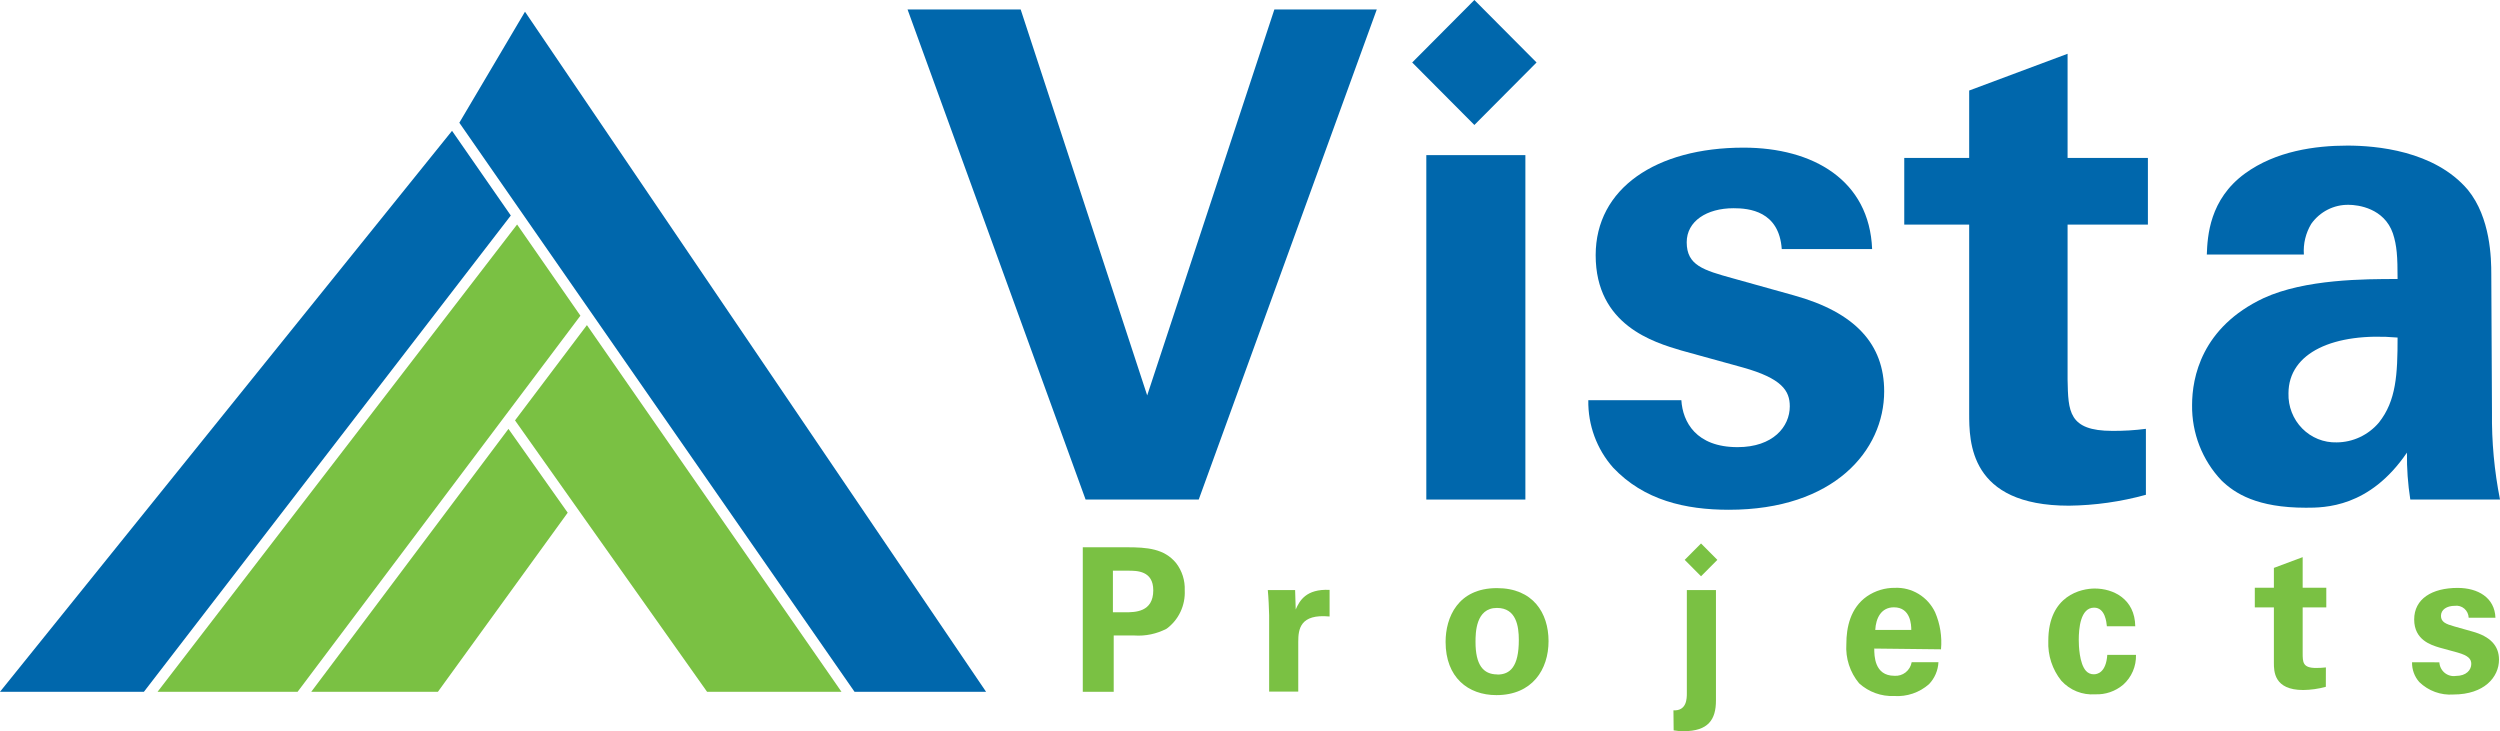<?xml version="1.0" encoding="UTF-8"?> <svg xmlns="http://www.w3.org/2000/svg" width="359" height="105" viewBox="0 0 359 105" fill="none"><path d="M146.568 1.359L164.736 56.781L182.999 1.359H197.706L172.137 71.736H155.892L130.324 1.359H146.568Z" fill="#0067AC"></path><path d="M241.442 57.465C241.634 60.593 243.556 64.21 249.516 64.21C254.61 64.21 257.014 61.278 257.014 58.345C257.014 56.097 255.86 54.337 250.285 52.773L241.442 50.33C237.501 49.157 229.138 46.713 229.138 36.645C229.138 27.066 237.789 21.201 250.381 21.201C260.378 21.201 268.452 25.893 268.837 35.766H255.86C255.476 30.292 251.15 29.901 248.939 29.901C245.094 29.901 242.211 31.758 242.211 34.788C242.211 38.111 244.614 38.796 248.843 39.969L257.59 42.412C266.434 44.856 270.567 49.45 270.567 56.195C270.567 64.699 263.358 73.203 248.266 73.203C242.018 73.203 236.059 71.834 231.637 67.142C229.291 64.49 228.02 61.032 228.081 57.465H241.442Z" fill="#0067AC"></path><path d="M308.151 71.052C304.546 72.047 300.832 72.573 297.097 72.616C282.774 72.616 282.774 63.428 282.774 59.322V32.256H273.451V22.677H282.774V13L296.905 7.722V22.677H308.439V32.256H296.905V54.543C297.001 59.039 297.001 61.874 303.345 61.874C304.952 61.886 306.557 61.788 308.151 61.581V71.052Z" fill="#0067AC"></path><path d="M346.12 71.736C345.77 69.506 345.609 67.25 345.639 64.992C340.256 72.909 333.816 72.909 331.124 72.909C324.107 72.909 320.935 70.857 319.013 68.999C316.247 66.094 314.727 62.193 314.783 58.15C314.783 54.24 316.129 47.006 325.069 42.803C331.028 40.066 339.583 40.066 344.293 40.066C344.293 36.841 344.197 35.277 343.62 33.517C342.371 29.901 338.622 29.412 337.276 29.412C336.228 29.391 335.191 29.63 334.253 30.106C333.316 30.583 332.506 31.284 331.893 32.149C331.099 33.468 330.73 35.005 330.836 36.547H316.898C316.994 33.908 317.283 28.63 322.377 24.916C326.799 21.69 332.47 20.908 337.084 20.908C341.121 20.908 349.58 21.592 354.386 27.262C357.654 31.269 357.75 37.134 357.75 39.382L357.847 59.225C357.797 63.425 358.183 67.619 359 71.736H346.12ZM328.625 56.488C328.599 57.419 328.759 58.347 329.098 59.213C329.436 60.079 329.945 60.865 330.593 61.525C331.241 62.184 332.015 62.701 332.866 63.045C333.718 63.389 334.63 63.553 335.546 63.526C336.696 63.52 337.831 63.264 338.876 62.775C339.92 62.286 340.85 61.576 341.602 60.691C344.101 57.563 344.293 53.751 344.293 48.473C335.161 47.691 328.625 50.623 328.625 56.488Z" fill="#0067AC"></path><path d="M219.045 22.276H204.819V71.736H219.045V22.276Z" fill="#0067AC"></path><path d="M220.65 8.973L211.72 17.946L202.791 8.973L211.72 0L220.65 8.973Z" fill="#0067AC"></path><path d="M155.488 78.588H161.794C164.736 78.588 167.187 78.784 168.888 80.856C169.745 81.968 170.185 83.354 170.128 84.766C170.181 85.832 169.971 86.894 169.518 87.857C169.065 88.82 168.382 89.652 167.533 90.279C166.101 91.028 164.496 91.366 162.89 91.256H159.929V99.34H155.488V78.588ZM159.814 87.923H161.563C162.976 87.923 165.61 87.923 165.61 84.766C165.61 81.951 163.265 81.951 162.015 81.951H159.814V87.923Z" fill="#7AC143"></path><path d="M182.249 88.363C182.249 87.669 182.143 85.568 182.057 84.737H185.979L186.065 87.522C186.603 86.291 187.536 84.541 190.929 84.707V88.529C186.69 88.129 186.43 90.338 186.43 92.156V99.311H182.249V88.363Z" fill="#7AC143"></path><path d="M214.96 84.453C220.131 84.453 222.371 88.011 222.371 92.068C222.371 96.124 220.054 99.819 214.883 99.819C210.807 99.819 207.587 97.268 207.587 92.175C207.587 88.676 209.337 84.453 214.96 84.453ZM215.017 96.867C216.853 96.867 218.103 95.743 218.103 91.892C218.103 89.937 217.738 87.298 214.96 87.298C211.913 87.298 211.884 90.885 211.884 92.185C211.884 95.44 212.96 96.847 215.017 96.847" fill="#7AC143"></path><path d="M269.144 93.133C269.144 94.111 269.144 97.043 272.028 97.043C272.608 97.091 273.184 96.917 273.645 96.556C274.105 96.194 274.417 95.671 274.518 95.088H278.362C278.302 96.273 277.821 97.395 277.007 98.245C275.623 99.461 273.824 100.072 271.999 99.946C270.155 100.027 268.352 99.375 266.972 98.128C265.657 96.558 264.998 94.526 265.136 92.469C265.136 90.113 265.703 87.298 268.106 85.626C269.292 84.821 270.689 84.398 272.114 84.414C273.308 84.363 274.489 84.669 275.514 85.292C276.539 85.916 277.362 86.83 277.882 87.923C278.603 89.594 278.894 91.424 278.728 93.241L269.144 93.133ZM274.46 90.455C274.46 89.8 274.402 87.21 271.97 87.21C270.134 87.21 269.375 88.764 269.288 90.455H274.46Z" fill="#7AC143"></path><path d="M302.547 89.927C302.489 89.409 302.326 87.259 300.711 87.259C298.731 87.259 298.51 90.299 298.51 91.882C298.51 92.683 298.587 95.274 299.548 96.339C299.691 96.499 299.867 96.626 300.062 96.71C300.258 96.795 300.47 96.835 300.682 96.828C301.134 96.828 302.432 96.623 302.605 94.042H306.728C306.75 94.849 306.597 95.651 306.28 96.391C305.963 97.131 305.489 97.791 304.892 98.323C303.766 99.277 302.329 99.769 300.865 99.702C299.962 99.769 299.055 99.628 298.213 99.29C297.371 98.951 296.615 98.424 296.001 97.747C294.713 96.14 294.05 94.109 294.136 92.038C294.136 85.431 298.942 84.512 300.807 84.512C303.46 84.512 306.575 85.998 306.623 89.937L302.547 89.927Z" fill="#7AC143"></path><path d="M333.989 98.626C332.929 98.918 331.837 99.072 330.74 99.086C326.53 99.086 326.53 96.378 326.53 95.176V87.219H323.79V84.395H326.53V81.55L330.663 80.006V84.395H334.056V87.219H330.663V93.769C330.663 95.088 330.663 95.919 332.585 95.919C333.057 95.921 333.529 95.894 333.998 95.841L333.989 98.626Z" fill="#7AC143"></path><path d="M350.291 95.108C350.308 95.4 350.385 95.685 350.516 95.945C350.647 96.205 350.83 96.434 351.054 96.618C351.277 96.802 351.536 96.937 351.814 97.013C352.091 97.09 352.381 97.107 352.665 97.063C354.165 97.063 354.876 96.202 354.876 95.342C354.876 94.678 354.53 94.159 352.896 93.7L350.291 92.987C349.138 92.635 346.677 91.921 346.677 88.959C346.677 85.998 349.224 84.424 352.925 84.424C355.809 84.424 358.241 85.802 358.346 88.705H354.501C354.493 88.455 354.433 88.209 354.325 87.984C354.217 87.759 354.064 87.559 353.876 87.398C353.687 87.237 353.468 87.117 353.231 87.048C352.994 86.978 352.746 86.96 352.502 86.995C351.368 86.995 350.522 87.542 350.522 88.431C350.522 89.321 351.224 89.614 352.444 89.956L355.011 90.68C357.616 91.393 358.856 92.742 358.856 94.726C358.856 97.229 356.741 99.731 352.3 99.731C351.407 99.796 350.511 99.67 349.668 99.362C348.826 99.054 348.056 98.57 347.408 97.942C346.718 97.163 346.347 96.146 346.369 95.098L350.291 95.108Z" fill="#7AC143"></path><path d="M240.307 102.009C242.23 102.097 242.23 100.288 242.23 99.536V84.737H246.411V100.601C246.411 103.328 245.315 105 241.749 105C241.276 105.004 240.803 104.965 240.336 104.882L240.307 102.009Z" fill="#7AC143"></path><path d="M246.613 80.397L244.268 82.752L241.922 80.397L244.268 78.041L246.613 80.397Z" fill="#7AC143"></path><path d="M65.96 17.624L75.389 1.681L141.599 99.34H122.711L65.96 17.624Z" fill="#0067AC"></path><path d="M73.957 60.368L84.281 46.684L120.836 99.34H101.535L73.957 60.368Z" fill="#7AC143"></path><path d="M73.015 61.59L81.522 73.623L62.884 99.34H44.697L73.015 61.59Z" fill="#7AC143"></path><path d="M74.255 32.237L83.348 45.335L42.736 99.34H22.627L74.255 32.237Z" fill="#7AC143"></path><path d="M64.912 18.787L73.351 30.947L20.666 99.34H0L64.912 18.787Z" fill="#0067AC"></path></svg> 